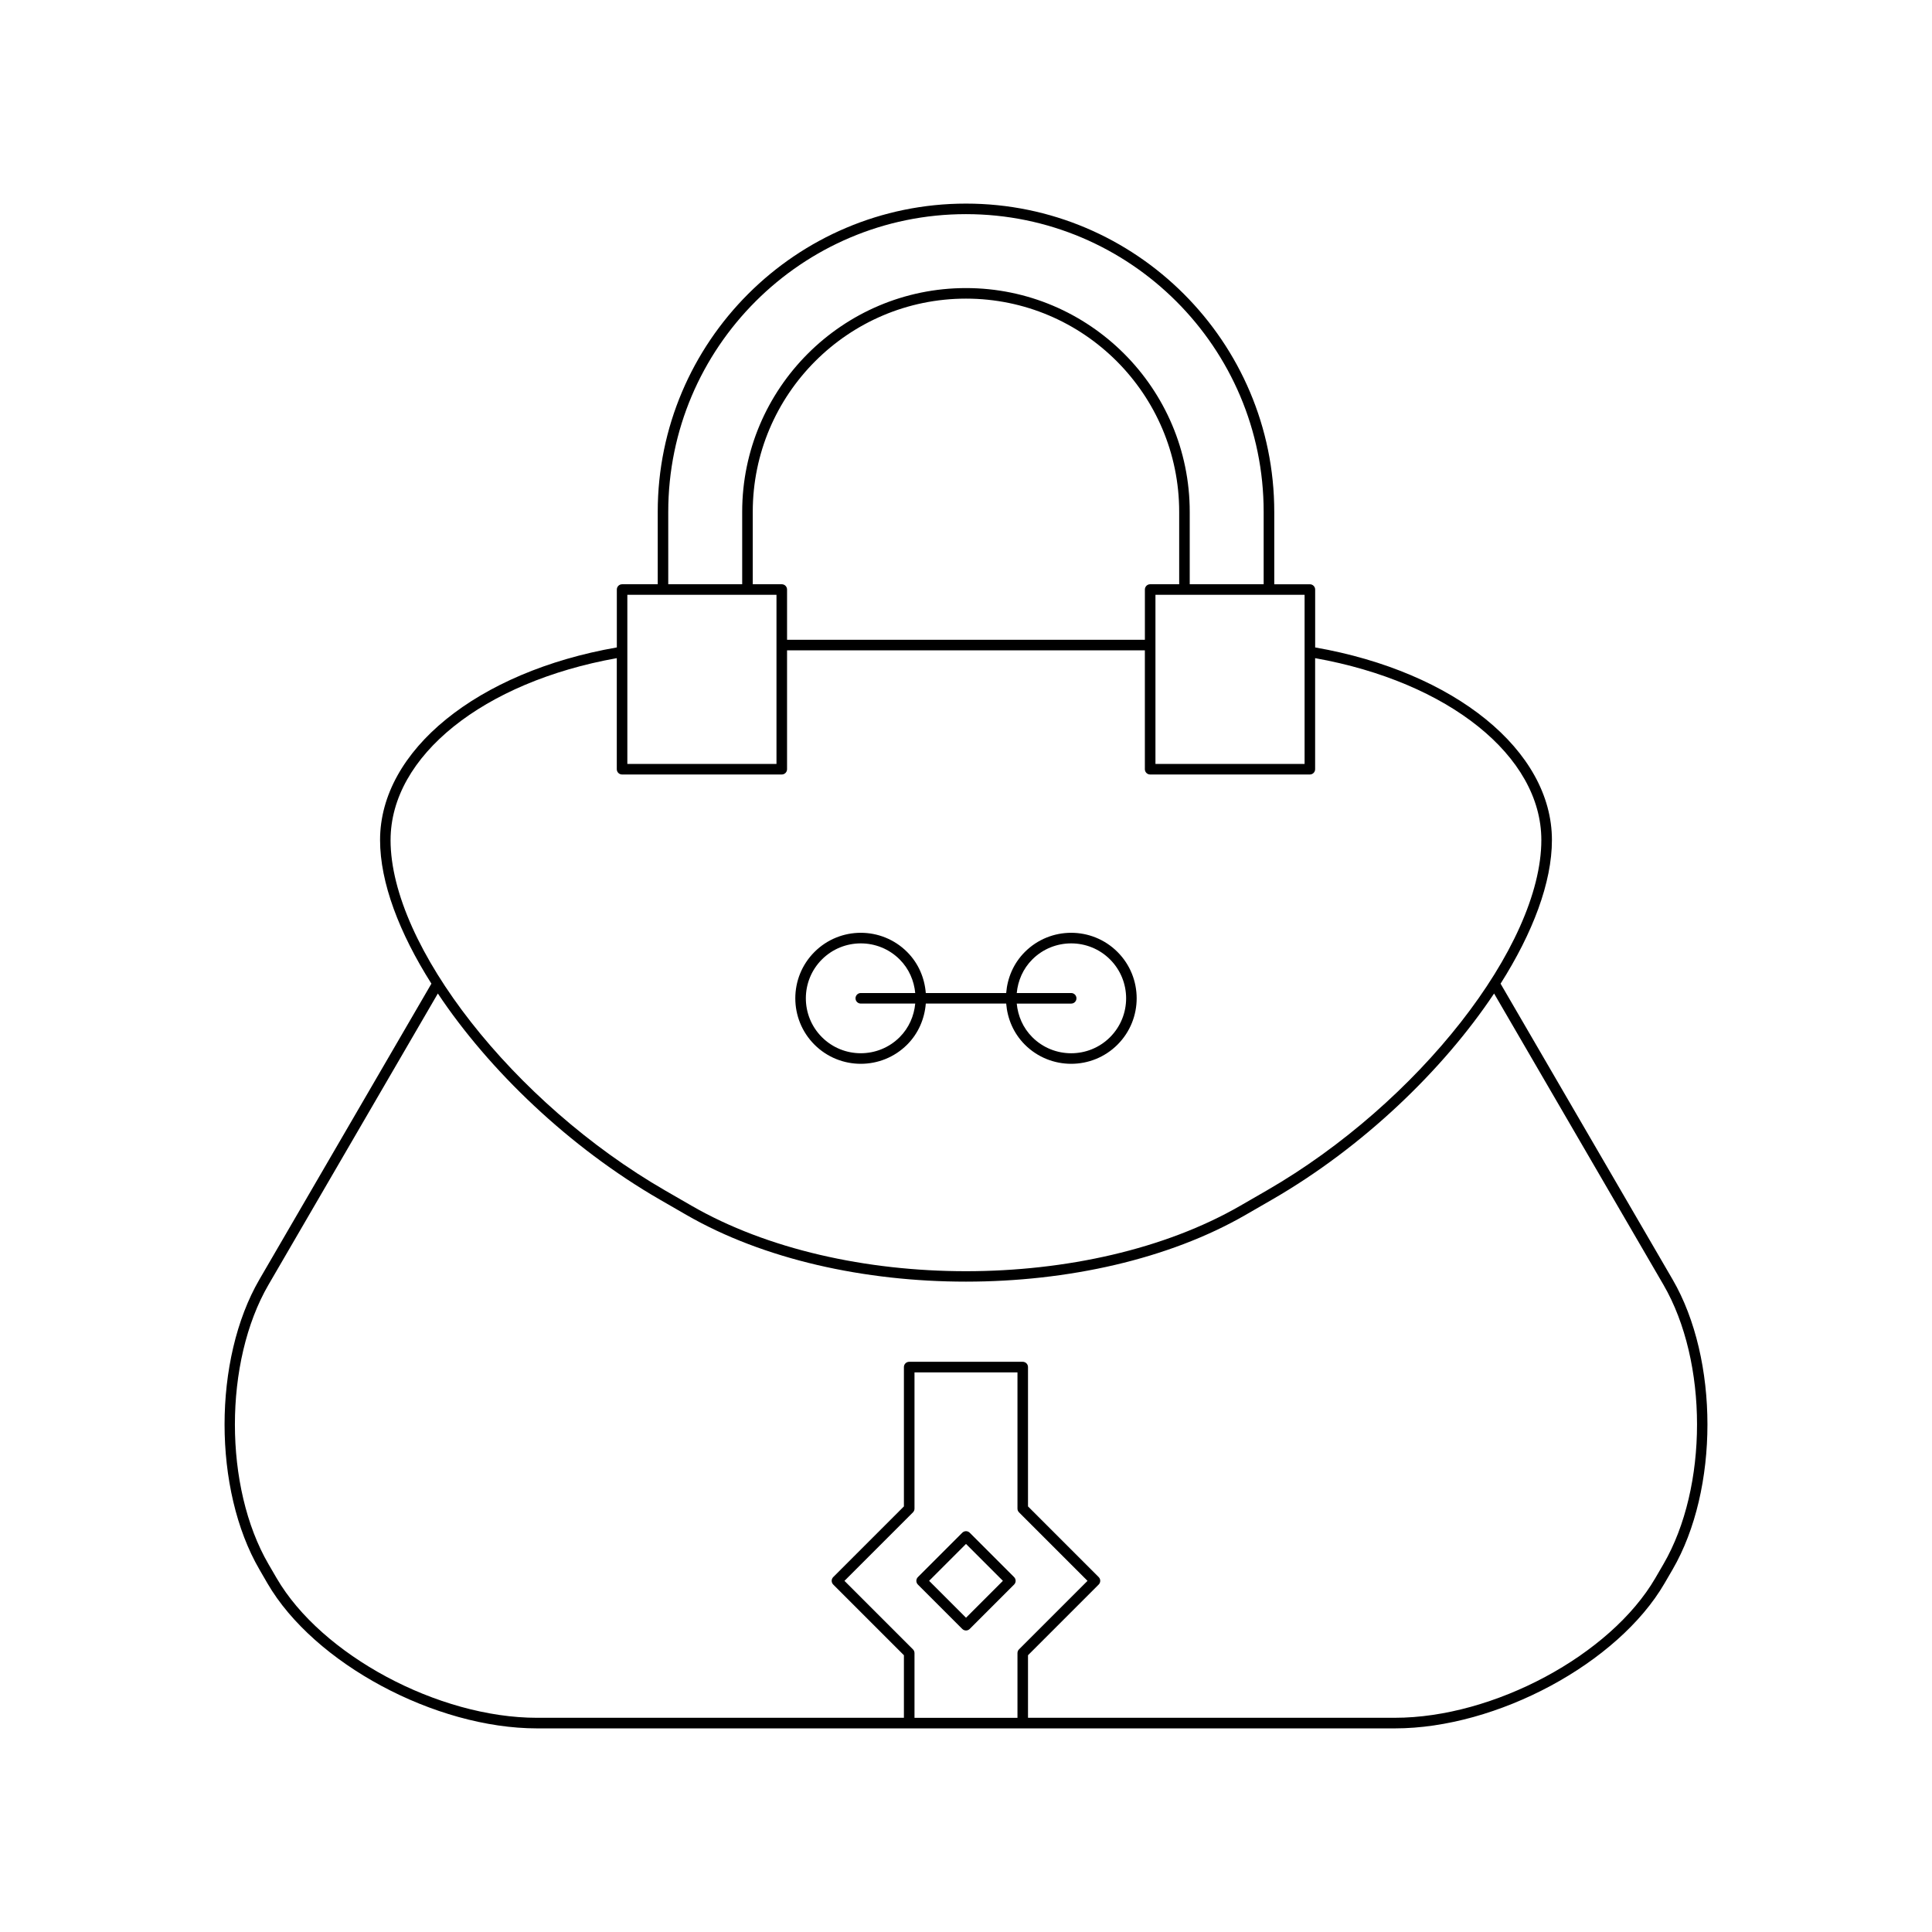 <?xml version="1.0" encoding="UTF-8"?>
<!-- Uploaded to: ICON Repo, www.svgrepo.com, Generator: ICON Repo Mixer Tools -->
<svg fill="#000000" width="800px" height="800px" version="1.1" viewBox="144 144 512 512" xmlns="http://www.w3.org/2000/svg">
 <g>
  <path d="m214.88 563.61c12.32 21.191 44.379 38.43 71.457 38.43h227.32c27.078 0 59.137-17.238 71.457-38.43l2.137-3.672c12.32-21.195 12.32-55.68 0-76.871l-45.582-78.383c8.539-13.48 13.609-26.816 13.609-38.062 0-23.719-25.75-44.586-62.746-51.043v-15.34c0-0.773-0.625-1.398-1.398-1.398h-9.441v-19.188c0-45.047-36.648-81.695-81.695-81.695-45.043 0-81.691 36.648-81.691 81.691v19.188h-9.441c-0.773 0-1.398 0.625-1.398 1.398v15.34c-36.996 6.457-62.746 27.324-62.746 51.043 0 11.246 5.066 24.578 13.609 38.062l-45.578 78.383c-12.32 21.195-12.32 55.68 0 76.871zm198.76 18.473v17.164h-27.289v-17.164c0-0.371-0.148-0.727-0.41-0.988l-18.152-18.152 18.152-18.152c0.262-0.262 0.41-0.617 0.41-0.988v-36.105h27.289v36.105c0 0.371 0.148 0.727 0.41 0.988l18.152 18.152-18.152 18.152c-0.266 0.258-0.41 0.613-0.41 0.988zm76.09-280.45v44.82h-39.523v-31.5c0-0.004 0.004-0.004 0.004-0.008 0-0.004-0.004-0.004-0.004-0.008v-13.309zm-138.55-2.801h-7.691v-19.188c0-31.156 25.348-56.504 56.504-56.504s56.504 25.348 56.504 56.504v19.188h-7.691c-0.773 0-1.398 0.625-1.398 1.398v13.312l-94.828 0.004v-13.312c0-0.773-0.625-1.402-1.398-1.402zm-30.086-19.188c0-43.504 35.391-78.895 78.895-78.895s78.895 35.391 78.895 78.895v19.188h-19.594v-19.188c0-32.699-26.605-59.301-59.301-59.301-32.699 0-59.301 26.605-59.301 59.301v19.188h-19.594zm-10.84 21.988h39.523v13.309c0 0.004-0.004 0.004-0.004 0.008s0.004 0.004 0.004 0.008v31.5h-39.523zm-62.746 64.98c0-22.23 24.578-41.887 59.949-48.195v29.434c0 0.773 0.625 1.398 1.398 1.398h42.324c0.773 0 1.398-0.625 1.398-1.398v-31.508h94.824v31.508c0 0.773 0.625 1.398 1.398 1.398h42.324c0.773 0 1.398-0.625 1.398-1.398v-29.434c35.371 6.312 59.949 25.965 59.949 48.195 0 28.047-32.621 69.699-72.719 92.848l-7.047 4.066c-40.098 23.145-105.34 23.145-145.44 0l-7.047-4.066c-40.09-23.148-72.715-64.801-72.715-92.848zm-32.348 117.85 44.875-77.172c13.559 20.352 34.836 40.762 58.793 54.594l7.047 4.066c20.438 11.801 47.273 17.699 74.117 17.699 26.84-0.004 53.688-5.902 74.117-17.699l7.047-4.066c23.957-13.832 45.234-34.242 58.793-54.594l44.875 77.172c11.875 20.422 11.875 53.641 0 74.062l-2.137 3.672c-11.875 20.422-42.844 37.035-69.035 37.035l-97.219 0.004v-16.582l18.73-18.73c0.547-0.547 0.547-1.434 0-1.98l-18.73-18.73v-36.926c0-0.773-0.625-1.398-1.398-1.398h-30.09c-0.773 0-1.398 0.625-1.398 1.398v36.926l-18.73 18.73c-0.547 0.547-0.547 1.434 0 1.98l18.73 18.73v16.582h-97.215c-26.195 0-57.164-16.617-69.035-37.035l-2.137-3.672c-11.875-20.422-11.875-53.645 0-74.066z"/>
  <path d="m400.99 550.19c-0.547-0.547-1.434-0.547-1.98 0l-11.758 11.758c-0.547 0.547-0.547 1.434 0 1.98l11.758 11.758c0.273 0.273 0.633 0.41 0.988 0.41 0.359 0 0.715-0.137 0.988-0.41l11.758-11.758c0.547-0.547 0.547-1.434 0-1.98zm-0.988 22.523-9.777-9.777 9.777-9.777 9.777 9.777z"/>
  <path d="m372.12 425.92c4.445 0 8.895-1.691 12.281-5.078 3.027-3.027 4.625-6.914 4.945-10.883h21.305c0.32 3.969 1.914 7.852 4.945 10.883 3.387 3.387 7.832 5.078 12.281 5.078 4.445 0 8.891-1.691 12.277-5.078 6.769-6.769 6.769-17.789 0-24.559-6.777-6.777-17.793-6.777-24.559 0-3.027 3.027-4.625 6.91-4.945 10.879h-21.305c-0.32-3.969-1.918-7.852-4.945-10.879-6.777-6.777-17.789-6.777-24.559 0-6.769 6.769-6.769 17.789 0 24.559 3.387 3.387 7.832 5.078 12.277 5.078zm55.754-18.758h-14.426c0.312-3.25 1.645-6.418 4.125-8.898 2.84-2.84 6.57-4.258 10.301-4.258 3.727 0 7.461 1.418 10.301 4.258 5.68 5.68 5.68 14.922 0 20.602-5.684 5.684-14.926 5.676-20.602 0-2.484-2.484-3.816-5.652-4.125-8.902h14.426c0.773 0 1.398-0.625 1.398-1.398 0-0.777-0.625-1.402-1.398-1.402zm-66.055-8.898c2.84-2.84 6.57-4.258 10.301-4.258 3.731 0 7.461 1.418 10.301 4.258 2.484 2.484 3.812 5.652 4.125 8.898h-14.426c-0.773 0-1.398 0.625-1.398 1.398 0 0.773 0.625 1.398 1.398 1.398h14.426c-0.312 3.25-1.645 6.418-4.125 8.902-5.68 5.676-14.922 5.684-20.602 0-5.68-5.68-5.68-14.918 0-20.598z"/>
 </g>
</svg>